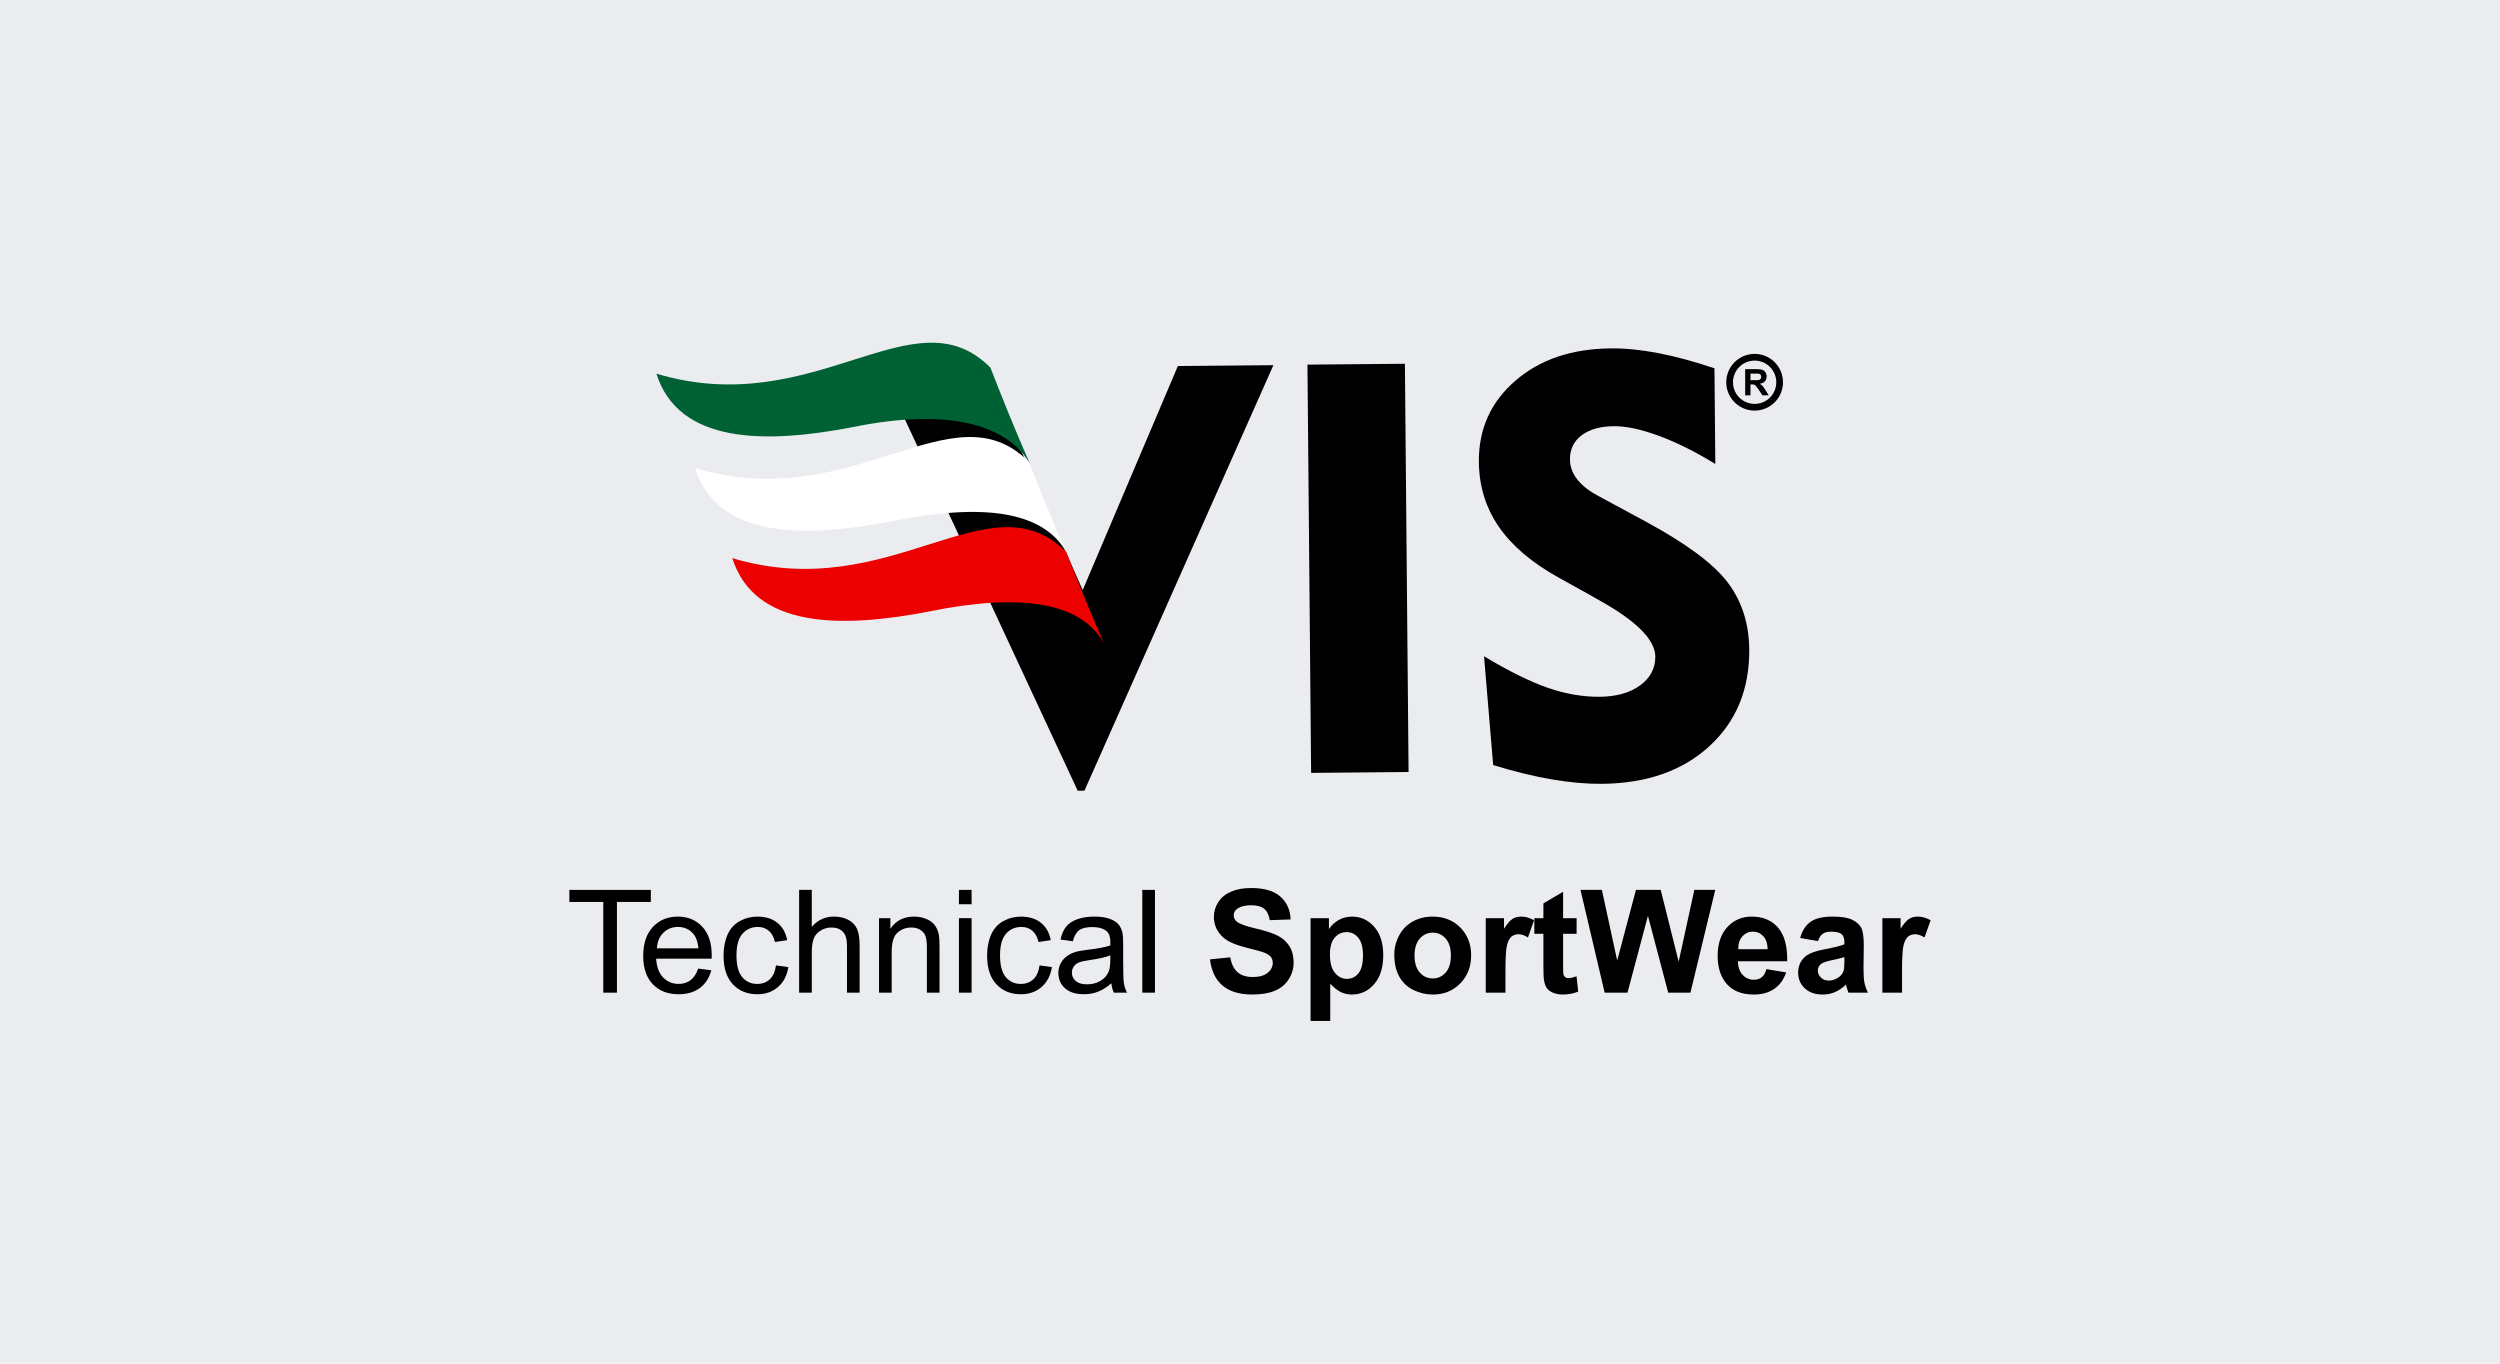 <?xml version="1.0" encoding="utf-8"?>
<!-- Generator: Adobe Illustrator 27.5.0, SVG Export Plug-In . SVG Version: 6.00 Build 0)  -->
<svg version="1.1" id="Layer_1" xmlns="http://www.w3.org/2000/svg" xmlns:xlink="http://www.w3.org/1999/xlink" x="0px" y="0px"
	 viewBox="0 0 220 120" style="enable-background:new 0 0 220 120;" xml:space="preserve">
<style type="text/css">
	.st0{fill:#EAECEF;}
	.st1{fill-rule:evenodd;clip-rule:evenodd;fill:#EC0000;}
	.st2{fill-rule:evenodd;clip-rule:evenodd;fill:#006134;}
	.st3{fill-rule:evenodd;clip-rule:evenodd;fill:#FFFFFF;}
</style>
<rect class="st0" width="220" height="120"/>
<g>
	<polygon points="53.089,87.354 53.089,79.372 50.105,79.372 50.105,78.311 57.274,78.311 57.274,79.372 54.29,79.372 54.29,87.354 
			"/>
	<path d="M57.805,83.451h3.654c-0.048-0.552-0.19-0.964-0.419-1.24c-0.352-0.427-0.811-0.642-1.374-0.642
		c-0.51,0-0.938,0.171-1.285,0.511C58.034,82.422,57.842,82.879,57.805,83.451 M61.446,85.232l1.15,0.152
		c-0.179,0.667-0.514,1.187-1.003,1.556c-0.489,0.368-1.113,0.554-1.873,0.554c-0.957,0-1.715-0.295-2.276-0.884
		c-0.56-0.587-0.841-1.415-0.841-2.478c0-1.099,0.282-1.953,0.849-2.56c0.567-0.608,1.302-0.911,2.206-0.911
		c0.875,0,1.589,0.297,2.143,0.892c0.554,0.596,0.832,1.434,0.832,2.513c0,0.065-0.002,0.164-0.006,0.295h-4.886
		c0.042,0.718,0.244,1.269,0.611,1.65c0.365,0.381,0.822,0.573,1.368,0.573c0.407,0,0.754-0.107,1.041-0.322
		C61.05,86.047,61.277,85.704,61.446,85.232z"/>
	<path d="M68.288,84.954l1.087,0.152c-0.12,0.747-0.424,1.33-0.915,1.754c-0.491,0.423-1.096,0.634-1.81,0.634
		c-0.895,0-1.616-0.293-2.16-0.878c-0.546-0.585-0.817-1.423-0.817-2.513c0-0.707,0.118-1.324,0.352-1.854
		c0.234-0.528,0.59-0.926,1.07-1.189c0.478-0.265,0.999-0.398,1.563-0.398c0.71,0,1.294,0.179,1.745,0.539
		c0.453,0.36,0.744,0.871,0.87,1.532l-1.075,0.164c-0.103-0.44-0.285-0.77-0.548-0.993c-0.261-0.221-0.577-0.333-0.948-0.333
		c-0.56,0-1.016,0.2-1.367,0.6c-0.35,0.402-0.525,1.034-0.525,1.901c0,0.88,0.169,1.518,0.506,1.915
		c0.339,0.398,0.78,0.598,1.321,0.598c0.438,0,0.803-0.133,1.094-0.4C68.024,85.918,68.21,85.508,68.288,84.954"/>
	<path d="M70.323,87.354v-9.043h1.113v3.254c0.516-0.604,1.167-0.905,1.956-0.905c0.482,0,0.902,0.095,1.26,0.286
		c0.356,0.192,0.611,0.455,0.765,0.792c0.154,0.337,0.23,0.827,0.23,1.467v4.149h-1.112v-4.145c0-0.554-0.12-0.958-0.358-1.21
		c-0.24-0.253-0.577-0.379-1.016-0.379c-0.327,0-0.634,0.084-0.923,0.255c-0.289,0.17-0.493,0.402-0.617,0.695
		c-0.122,0.29-0.183,0.693-0.183,1.206v3.579H70.323z"/>
	<path d="M77.355,87.354v-6.555h0.999v0.93c0.48-0.714,1.176-1.069,2.084-1.069c0.396,0,0.758,0.072,1.089,0.213
		c0.331,0.141,0.58,0.328,0.744,0.558c0.164,0.23,0.28,0.503,0.345,0.819c0.04,0.206,0.061,0.566,0.061,1.08v4.025h-1.112v-3.983
		c0-0.452-0.042-0.791-0.129-1.015c-0.086-0.223-0.24-0.402-0.459-0.537c-0.219-0.133-0.478-0.2-0.773-0.2
		c-0.472,0-0.879,0.149-1.222,0.45c-0.343,0.299-0.514,0.869-0.514,1.707v3.576H77.355z"/>
	<path d="M84.386,87.354v-6.555h1.113v6.555H84.386z M84.386,79.574v-1.263h1.113v1.263H84.386z"/>
	<path d="M91.481,84.954l1.087,0.152c-0.12,0.747-0.424,1.33-0.915,1.754c-0.491,0.423-1.096,0.634-1.81,0.634
		c-0.895,0-1.616-0.293-2.16-0.878c-0.546-0.585-0.817-1.423-0.817-2.513c0-0.707,0.118-1.324,0.352-1.854
		c0.234-0.528,0.59-0.926,1.07-1.189c0.478-0.265,0.999-0.398,1.563-0.398c0.71,0,1.294,0.179,1.745,0.539
		c0.453,0.36,0.744,0.871,0.87,1.532l-1.075,0.164c-0.103-0.44-0.285-0.77-0.548-0.993c-0.261-0.221-0.577-0.333-0.948-0.333
		c-0.56,0-1.016,0.2-1.367,0.6c-0.35,0.402-0.525,1.034-0.525,1.901c0,0.88,0.169,1.518,0.506,1.915
		c0.339,0.398,0.78,0.598,1.321,0.598c0.438,0,0.803-0.133,1.094-0.4C91.218,85.918,91.403,85.508,91.481,84.954"/>
	<path d="M97.714,84.07c-0.405,0.164-1.011,0.303-1.821,0.417c-0.459,0.065-0.784,0.139-0.973,0.221
		c-0.19,0.082-0.335,0.202-0.438,0.358c-0.103,0.158-0.156,0.333-0.156,0.526c0,0.293,0.112,0.539,0.337,0.735
		c0.225,0.196,0.554,0.295,0.986,0.295c0.428,0,0.809-0.093,1.144-0.28c0.333-0.185,0.58-0.44,0.735-0.762
		c0.12-0.25,0.179-0.619,0.179-1.105L97.714,84.07z M97.803,86.533c-0.413,0.352-0.811,0.598-1.193,0.743
		c-0.381,0.145-0.79,0.217-1.229,0.217c-0.721,0-1.275-0.175-1.662-0.526c-0.388-0.349-0.582-0.798-0.582-1.343
		c0-0.32,0.074-0.613,0.219-0.878c0.148-0.265,0.339-0.476,0.575-0.636c0.238-0.16,0.504-0.282,0.801-0.364
		c0.219-0.057,0.55-0.112,0.99-0.166c0.898-0.105,1.562-0.234,1.985-0.381c0.004-0.152,0.006-0.248,0.006-0.288
		c0-0.45-0.105-0.768-0.316-0.954c-0.285-0.25-0.708-0.375-1.269-0.375c-0.524,0-0.912,0.093-1.161,0.276
		c-0.251,0.183-0.434,0.507-0.554,0.975l-1.087-0.152c0.099-0.465,0.261-0.842,0.489-1.128c0.227-0.286,0.556-0.505,0.986-0.661
		c0.428-0.154,0.927-0.232,1.492-0.232c0.56,0,1.018,0.065,1.37,0.198c0.35,0.133,0.609,0.297,0.773,0.497s0.28,0.453,0.348,0.758
		c0.036,0.189,0.055,0.531,0.055,1.021v1.473c0,1.029,0.023,1.68,0.07,1.956c0.044,0.276,0.137,0.539,0.272,0.792h-1.163
		C97.906,87.12,97.834,86.847,97.803,86.533z"/>
	<rect x="100.523" y="78.311" width="1.113" height="9.043"/>
	<path d="M106.478,84.424l1.783-0.177c0.108,0.596,0.322,1.031,0.649,1.311c0.327,0.28,0.767,0.419,1.321,0.419
		c0.586,0,1.028-0.124,1.326-0.372c0.297-0.248,0.447-0.539,0.447-0.871c0-0.215-0.063-0.396-0.187-0.547
		c-0.124-0.15-0.343-0.28-0.655-0.39c-0.213-0.076-0.698-0.206-1.456-0.396c-0.976-0.244-1.66-0.543-2.054-0.899
		c-0.554-0.499-0.83-1.107-0.83-1.825c0-0.461,0.131-0.895,0.39-1.297c0.261-0.402,0.636-0.707,1.127-0.918
		c0.491-0.211,1.081-0.316,1.776-0.316c1.132,0,1.985,0.25,2.556,0.754c0.573,0.503,0.872,1.173,0.902,2.012l-1.833,0.063
		c-0.078-0.467-0.245-0.802-0.499-1.006c-0.255-0.204-0.639-0.307-1.148-0.307c-0.527,0-0.94,0.11-1.237,0.328
		c-0.192,0.141-0.289,0.328-0.289,0.564c0,0.215,0.091,0.398,0.272,0.549c0.23,0.196,0.788,0.398,1.675,0.608
		c0.887,0.208,1.543,0.428,1.966,0.651c0.426,0.225,0.759,0.53,0.999,0.92c0.24,0.389,0.36,0.869,0.36,1.44
		c0,0.518-0.143,1.004-0.432,1.457c-0.289,0.453-0.695,0.789-1.222,1.008c-0.527,0.221-1.184,0.33-1.97,0.33
		c-1.144,0-2.023-0.263-2.636-0.792C106.963,86.201,106.598,85.432,106.478,84.424"/>
	<path d="M117.035,83.975c0,0.739,0.145,1.284,0.438,1.638c0.291,0.352,0.647,0.528,1.064,0.528c0.402,0,0.737-0.162,1.005-0.486
		c0.267-0.324,0.4-0.855,0.4-1.593c0-0.691-0.137-1.202-0.413-1.537c-0.274-0.335-0.615-0.501-1.022-0.501
		c-0.424,0-0.775,0.164-1.054,0.492C117.174,82.845,117.035,83.331,117.035,83.975 M115.328,80.799h1.618v0.962
		c0.211-0.328,0.493-0.593,0.851-0.798c0.358-0.202,0.757-0.303,1.193-0.303c0.761,0,1.408,0.299,1.938,0.897
		c0.531,0.596,0.797,1.429,0.797,2.494c0,1.097-0.268,1.947-0.803,2.556c-0.535,0.608-1.184,0.911-1.947,0.911
		c-0.362,0-0.691-0.072-0.986-0.217c-0.293-0.143-0.605-0.389-0.929-0.739v3.28h-1.732V80.799z"/>
	<path d="M124.479,84.089c0,0.65,0.154,1.149,0.462,1.494c0.31,0.347,0.689,0.52,1.142,0.52c0.451,0,0.83-0.173,1.136-0.52
		c0.305-0.345,0.459-0.848,0.459-1.507c0-0.642-0.154-1.137-0.459-1.482c-0.305-0.347-0.685-0.52-1.136-0.52
		c-0.453,0-0.832,0.173-1.142,0.52C124.633,82.94,124.479,83.439,124.479,84.089 M122.697,83.997c0-0.577,0.141-1.135,0.426-1.673
		c0.284-0.541,0.687-0.951,1.207-1.236c0.52-0.284,1.1-0.427,1.743-0.427c0.992,0,1.804,0.322,2.438,0.966
		c0.634,0.646,0.95,1.459,0.95,2.444c0,0.994-0.32,1.817-0.959,2.469c-0.641,0.653-1.445,0.979-2.417,0.979
		c-0.601,0-1.174-0.137-1.72-0.408c-0.544-0.272-0.959-0.669-1.243-1.196C122.838,85.39,122.697,84.75,122.697,83.997z"/>
	<path d="M132.48,87.354h-1.732v-6.555h1.606v0.93c0.276-0.44,0.525-0.728,0.746-0.865c0.221-0.137,0.472-0.204,0.752-0.204
		c0.396,0,0.777,0.109,1.144,0.326l-0.537,1.511c-0.293-0.189-0.565-0.284-0.815-0.284c-0.245,0-0.451,0.067-0.62,0.2
		c-0.169,0.135-0.301,0.375-0.398,0.724c-0.097,0.349-0.145,1.082-0.145,2.196V87.354z"/>
	<path d="M138.741,80.799v1.377h-1.189v2.654c0,0.539,0.011,0.853,0.034,0.941c0.023,0.088,0.074,0.162,0.156,0.221
		c0.08,0.057,0.177,0.086,0.293,0.086c0.162,0,0.394-0.055,0.7-0.166l0.146,1.347c-0.403,0.173-0.858,0.259-1.368,0.259
		c-0.312,0-0.592-0.053-0.843-0.158c-0.251-0.105-0.434-0.242-0.55-0.408c-0.118-0.168-0.198-0.394-0.245-0.68
		c-0.036-0.202-0.055-0.611-0.055-1.227v-2.869h-0.797v-1.377h0.797v-1.301l1.732-1.023v2.324H138.741z"/>
	<polygon points="141.21,87.354 139.082,78.311 140.966,78.311 142.312,84.523 143.964,78.311 146.143,78.311 147.723,84.628 
		149.101,78.311 150.941,78.311 148.76,87.354 146.802,87.354 145.018,80.593 143.22,87.354 	"/>
	<path d="M155.553,83.527c-0.013-0.503-0.141-0.886-0.388-1.147c-0.247-0.263-0.546-0.394-0.9-0.394
		c-0.377,0-0.689,0.139-0.935,0.415c-0.247,0.276-0.367,0.653-0.363,1.126H155.553z M155.452,85.283l1.732,0.291
		c-0.221,0.633-0.573,1.115-1.052,1.448c-0.48,0.331-1.081,0.497-1.799,0.497c-1.14,0-1.985-0.373-2.531-1.118
		c-0.432-0.598-0.649-1.351-0.649-2.263c0-1.086,0.285-1.939,0.851-2.553c0.567-0.617,1.285-0.924,2.154-0.924
		c0.974,0,1.742,0.322,2.307,0.966c0.563,0.644,0.832,1.631,0.807,2.962h-4.337c0.013,0.514,0.152,0.913,0.42,1.2
		c0.265,0.286,0.598,0.429,0.995,0.429c0.272,0,0.499-0.074,0.683-0.221C155.218,85.849,155.357,85.611,155.452,85.283z"/>
	<path d="M162.307,84.222c-0.221,0.074-0.573,0.162-1.056,0.265c-0.48,0.103-0.797,0.204-0.944,0.301
		c-0.225,0.162-0.339,0.364-0.339,0.61c0,0.244,0.091,0.453,0.272,0.629c0.181,0.177,0.411,0.265,0.691,0.265
		c0.312,0,0.611-0.103,0.896-0.307c0.209-0.158,0.348-0.347,0.413-0.575c0.044-0.147,0.067-0.429,0.067-0.844V84.222z
		 M159.981,82.82l-1.568-0.278c0.177-0.64,0.482-1.113,0.914-1.421c0.432-0.307,1.075-0.461,1.926-0.461
		c0.773,0,1.351,0.09,1.73,0.274c0.377,0.183,0.645,0.415,0.798,0.697c0.154,0.282,0.232,0.798,0.232,1.551l-0.025,2.021
		c0,0.575,0.028,1,0.082,1.274c0.055,0.274,0.158,0.566,0.31,0.878h-1.719c-0.044-0.114-0.101-0.282-0.166-0.505
		c-0.027-0.103-0.049-0.17-0.061-0.202c-0.295,0.29-0.611,0.507-0.948,0.653c-0.337,0.145-0.695,0.219-1.077,0.219
		c-0.672,0-1.203-0.183-1.591-0.549c-0.388-0.364-0.582-0.827-0.582-1.387c0-0.368,0.088-0.699,0.265-0.989
		c0.177-0.288,0.424-0.512,0.744-0.665c0.318-0.154,0.778-0.288,1.378-0.404c0.809-0.152,1.372-0.295,1.684-0.425v-0.175
		c0-0.337-0.082-0.577-0.247-0.722c-0.166-0.143-0.478-0.215-0.936-0.215c-0.31,0-0.55,0.061-0.723,0.185
		C160.227,82.294,160.088,82.51,159.981,82.82z"/>
	<path d="M167.379,87.354h-1.732v-6.555h1.606v0.93c0.276-0.44,0.525-0.728,0.746-0.865c0.221-0.137,0.472-0.204,0.752-0.204
		c0.396,0,0.777,0.109,1.144,0.326l-0.537,1.511c-0.293-0.189-0.565-0.284-0.815-0.284c-0.245,0-0.451,0.067-0.62,0.2
		c-0.169,0.135-0.301,0.375-0.398,0.724c-0.097,0.349-0.145,1.082-0.145,2.196V87.354z"/>
	<polygon points="95.431,69.58 94.839,69.585 77.555,32.439 86.629,32.36 95.276,51.931 103.653,32.21 112.059,32.136 	"/>
	<rect x="115.202" y="32.071" transform="matrix(1 -0.009 0.009 1 -0.435 1.053)" width="8.576" height="35.926"/>
	<path d="M130.595,57.752c2.219,1.334,4.105,2.256,5.657,2.792c1.544,0.528,3.052,0.785,4.523,0.772
		c1.48-0.013,2.669-0.353,3.569-1.012c0.891-0.659,1.331-1.5,1.323-2.524c-0.013-1.463-1.626-3.107-4.847-4.905
		c-0.519-0.291-0.918-0.525-1.199-0.683l-2.439-1.349c-2.371-1.315-4.135-2.814-5.283-4.487c-1.157-1.673-1.74-3.579-1.759-5.71
		c-0.025-2.892,1.045-5.27,3.211-7.141c2.157-1.871,4.965-2.818,8.415-2.848c1.277-0.011,2.657,0.129,4.139,0.412
		c1.491,0.283,3.144,0.733,4.968,1.343l0.074,8.415c-1.743-1.067-3.391-1.89-4.953-2.468c-1.561-0.578-2.883-0.863-3.974-0.853
		c-1.209,0.011-2.154,0.281-2.843,0.803c-0.689,0.522-1.029,1.236-1.021,2.123c0.005,0.626,0.214,1.207,0.633,1.745
		c0.419,0.546,1.041,1.031,1.874,1.472l4.232,2.289c3.544,1.922,5.927,3.703,7.16,5.341c1.232,1.647,1.859,3.595,1.878,5.862
		c0.031,3.501-1.137,6.345-3.503,8.522c-2.374,2.177-5.528,3.279-9.477,3.314c-1.336,0.012-2.792-0.119-4.367-0.385
		c-1.567-0.265-3.304-0.69-5.187-1.265L130.595,57.752z"/>
	<path class="st1" d="M97.14,56.586c-2.015-3.529-7.138-4.456-15.369-2.778c-7.794,1.51-15.374,1.487-17.331-4.695
		c13.983,4.202,22.66-7.321,29.396-0.528C94.767,50.996,95.87,53.686,97.14,56.586"/>
	<path class="st2" d="M90.641,40.831c-2.015-3.529-7.318-4.931-15.549-3.254c-7.794,1.51-15.374,1.487-17.331-4.695
		c13.983,4.202,22.66-7.321,29.396-0.528C88.088,34.766,89.371,37.931,90.641,40.831"/>
	<path class="st3" d="M93.836,48.586c-2.014-3.53-7.121-4.386-15.351-2.709c-7.794,1.51-15.374,1.487-17.331-4.695
		c13.983,4.202,22.66-7.321,29.396-0.528C91.48,43.065,92.566,45.685,93.836,48.586"/>
	<path d="M155.755,32.29c-0.344-0.344-0.821-0.557-1.347-0.557c-0.526,0-1.003,0.213-1.347,0.558
		c-0.345,0.345-0.558,0.821-0.558,1.347c0,0.527,0.213,1.003,0.557,1.347l0.001,0.001c0.344,0.344,0.82,0.557,1.347,0.557
		c0.526,0,1.002-0.213,1.347-0.558c0.344-0.344,0.558-0.821,0.558-1.347C156.312,33.111,156.099,32.634,155.755,32.29
		 M154.408,31.142c0.688,0,1.312,0.279,1.763,0.731l0.001,0.001c0.451,0.452,0.731,1.075,0.731,1.763
		c0,0.689-0.28,1.313-0.731,1.765c-0.452,0.452-1.076,0.731-1.765,0.731c-0.687,0-1.311-0.28-1.763-0.731l-0.001-0.001l-0.001,0
		c-0.451-0.452-0.731-1.076-0.731-1.763c0-0.689,0.279-1.313,0.731-1.765C153.094,31.421,153.719,31.142,154.408,31.142z"/>
	<path d="M154.043,33.46h0.345c0.223,0,0.362-0.01,0.418-0.029c0.055-0.019,0.099-0.051,0.13-0.098
		c0.032-0.046,0.047-0.104,0.047-0.173c0-0.078-0.021-0.14-0.062-0.188c-0.041-0.048-0.1-0.078-0.175-0.09
		c-0.038-0.005-0.151-0.008-0.34-0.008h-0.363V33.46z M153.576,34.79v-2.306h0.981c0.246,0,0.426,0.021,0.537,0.062
		c0.112,0.041,0.201,0.115,0.268,0.221c0.067,0.106,0.101,0.227,0.101,0.363c0,0.173-0.05,0.316-0.152,0.429
		c-0.101,0.113-0.253,0.184-0.455,0.213c0.1,0.058,0.183,0.123,0.248,0.193c0.065,0.07,0.154,0.195,0.264,0.375l0.281,0.45h-0.557
		l-0.334-0.503c-0.12-0.179-0.202-0.291-0.246-0.338c-0.044-0.046-0.091-0.078-0.14-0.096c-0.05-0.017-0.128-0.026-0.236-0.026
		h-0.094v0.963H153.576z"/>
</g>
</svg>
